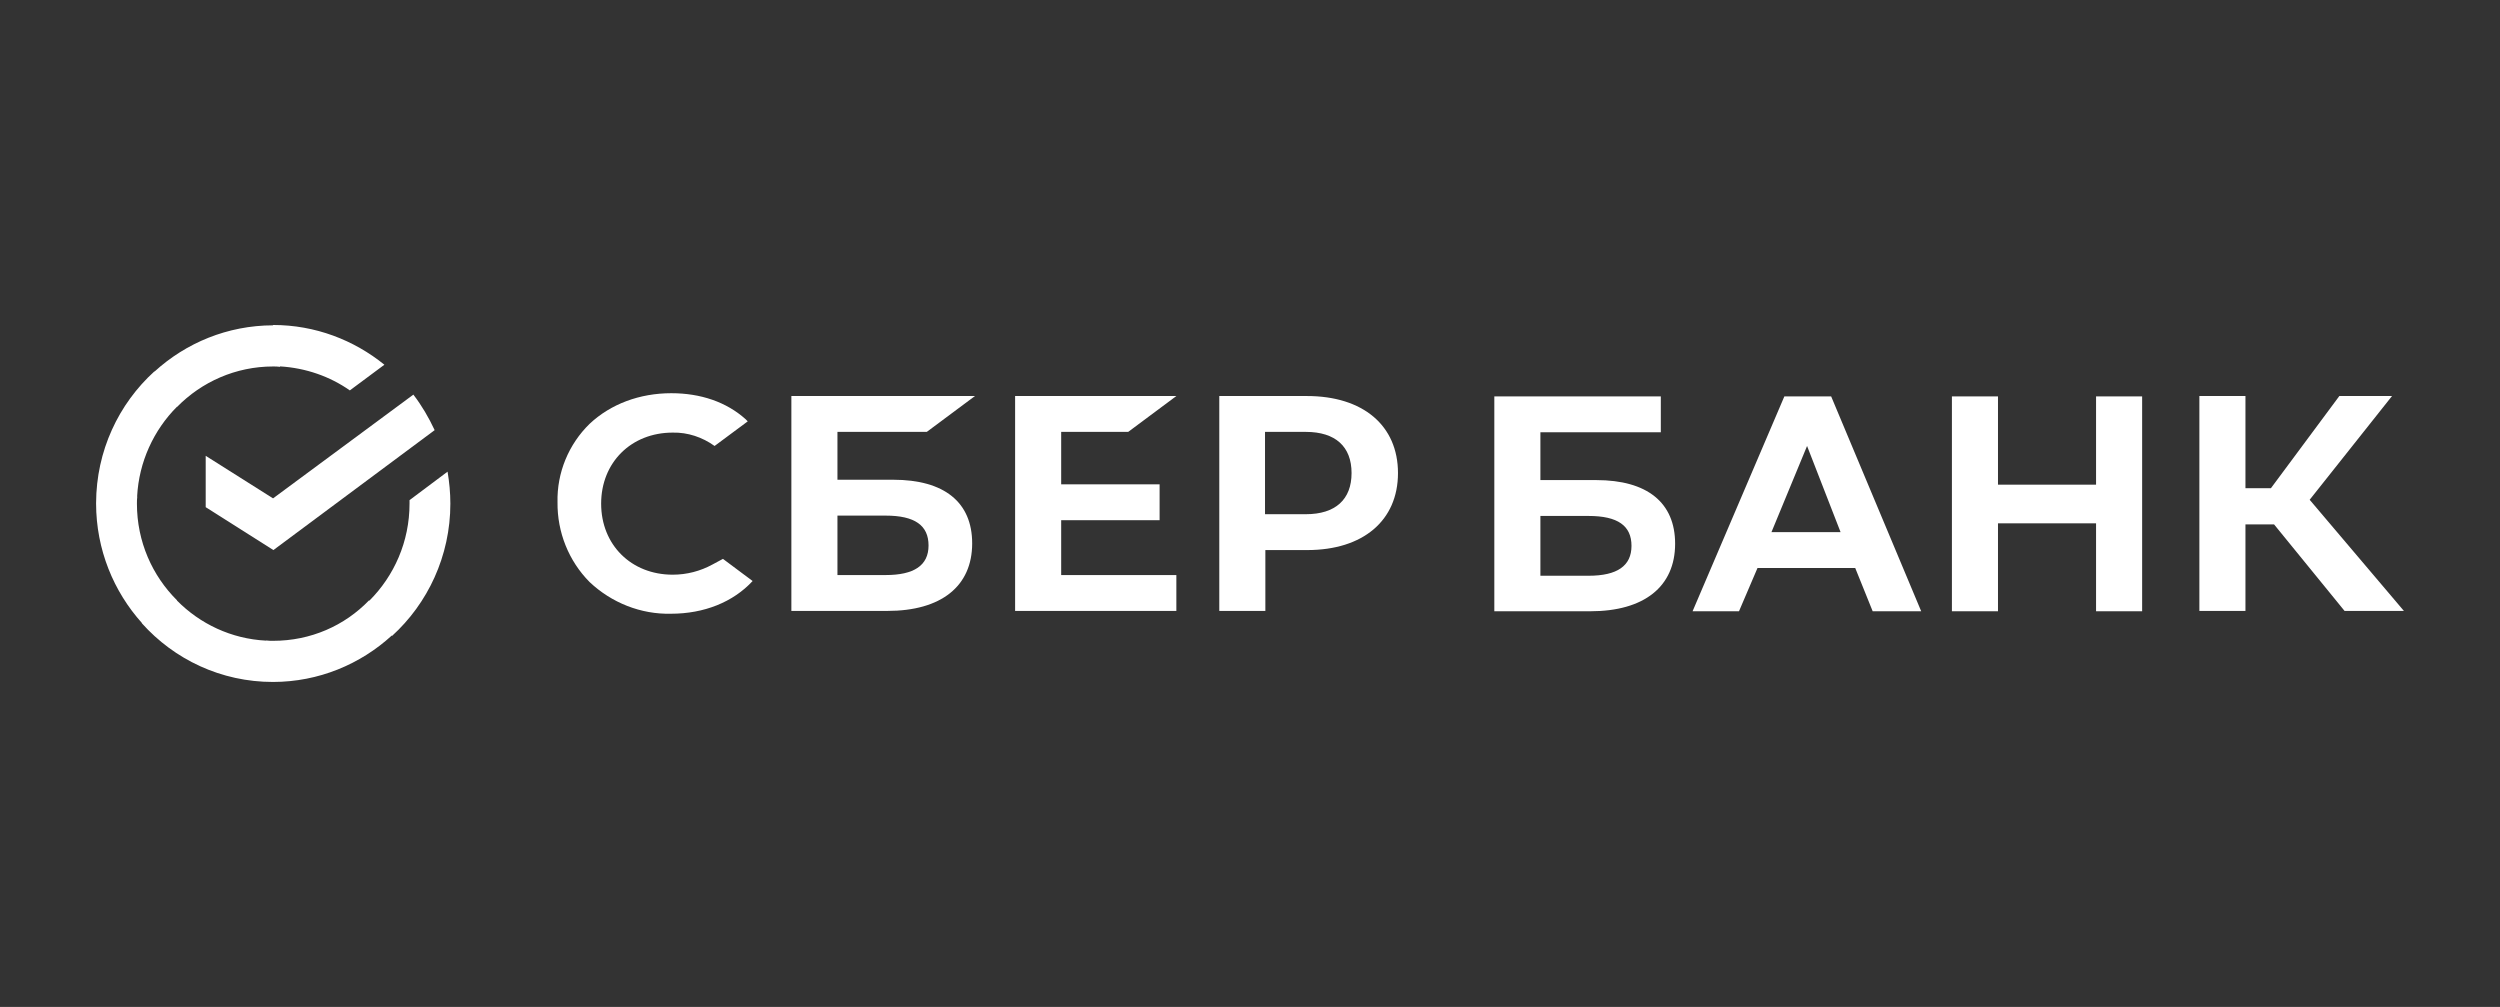 <svg width="144" height="58" viewBox="0 0 144 58" fill="none" xmlns="http://www.w3.org/2000/svg">
<rect x="0" y="0" width="144" height="58" fill="#333333" stroke="none"/>
<path d="M64.984 24.877L67.758 22.811H58.47V35.189H67.758V33.123H61.124V29.962H66.793V27.896H61.124V24.877H64.984Z" fill="white"/>
<path d="M51.453 27.633H48.237V24.877H53.383L56.158 22.811H45.583V35.189H51.112C54.208 35.189 55.997 33.771 55.997 31.299C55.997 28.929 54.389 27.633 51.453 27.633ZM51.011 33.123H48.237V29.699H51.011C52.7 29.699 53.484 30.266 53.484 31.421C53.484 32.576 52.64 33.123 51.011 33.123Z" fill="white"/>
<path d="M75.277 22.811H70.231V35.189H72.885V31.684H75.297C78.514 31.684 80.524 29.983 80.524 27.248C80.524 24.513 78.514 22.811 75.277 22.811ZM75.217 29.618H72.865V24.877H75.217C76.926 24.877 77.85 25.728 77.85 27.248C77.85 28.767 76.926 29.618 75.217 29.618Z" fill="white"/>
<path d="M41.039 32.515C40.336 32.9 39.552 33.102 38.748 33.102C36.355 33.102 34.626 31.38 34.626 29.01C34.626 26.64 36.355 24.918 38.748 24.918C39.612 24.898 40.456 25.181 41.16 25.688L43.07 24.27L42.949 24.148C41.844 23.155 40.356 22.649 38.667 22.649C36.837 22.649 35.169 23.277 33.963 24.411C32.756 25.586 32.073 27.227 32.113 28.929C32.093 30.651 32.756 32.312 33.963 33.528C35.229 34.723 36.918 35.392 38.647 35.351C40.557 35.351 42.225 34.682 43.351 33.467L41.642 32.191L41.039 32.515Z" fill="white"/>
<path d="M112.43 22.831V35.209H115.084V30.145H120.733V35.209H123.387V22.831H120.733V27.916H115.084V22.831H112.43ZM107.866 35.209H110.661L105.474 22.831H102.78L97.492 35.209H100.166L101.232 32.717H106.861L107.866 35.209ZM102.036 30.651L104.087 25.688L106.017 30.651H102.036ZM129.338 30.205H130.986L135.047 35.189H138.465L133.037 28.787L137.781 22.811H134.746L130.806 28.119H129.338V22.811H126.684V35.189H129.338V30.205ZM88.727 27.653V24.898H95.663V22.831H86.073V35.209H91.602C94.698 35.209 96.487 33.791 96.487 31.32C96.487 28.949 94.879 27.653 91.944 27.653H88.727ZM88.727 33.143V29.719H91.501C93.19 29.719 93.974 30.286 93.974 31.441C93.974 32.596 93.15 33.163 91.501 33.163H88.727V33.143Z" fill="white"/>
<path d="M23.81 22.73C24.292 23.358 24.695 24.047 25.036 24.776L15.748 31.684L11.848 29.213V26.255L15.728 28.706L23.81 22.73Z" fill="white"/>
<path fill-rule="evenodd" clip-rule="evenodd" d="M20.151 22.487L22.141 21.008C20.392 19.59 18.161 18.719 15.728 18.719V18.739C13.105 18.744 10.71 19.752 8.901 21.402L8.892 21.393C6.83 23.269 5.545 25.97 5.535 28.974C5.535 28.98 5.535 28.985 5.535 28.99C5.535 28.993 5.535 28.997 5.535 29C5.535 29.003 5.535 29.007 5.535 29.01H5.535C5.54 31.654 6.541 34.067 8.178 35.889L8.169 35.898C10.038 37.985 12.732 39.281 15.728 39.281V39.281C18.357 39.276 20.756 38.264 22.566 36.608L22.584 36.627C24.634 34.764 25.941 32.029 25.941 29.01C25.941 28.382 25.881 27.774 25.78 27.167L23.589 28.808V29.01C23.589 31.2 22.7 33.175 21.275 34.599L21.257 34.581C19.849 36.04 17.899 36.911 15.728 36.911L15.695 36.911C15.64 36.911 15.585 36.91 15.53 36.908C15.463 36.906 15.397 36.901 15.326 36.891L15.325 36.901C13.318 36.798 11.516 35.931 10.191 34.589L10.199 34.581C8.772 33.163 7.887 31.198 7.887 29.01C7.887 29.01 7.887 29.01 7.887 29.01C7.887 28.941 7.888 28.872 7.89 28.803C7.893 28.738 7.898 28.674 7.907 28.605L7.898 28.604C8 26.597 8.861 24.767 10.191 23.431L10.199 23.439C11.607 22.001 13.577 21.109 15.728 21.109C15.869 21.109 15.989 21.109 16.13 21.13L16.131 21.104C17.625 21.195 19.007 21.687 20.151 22.487Z" fill="white"/>
</svg>
